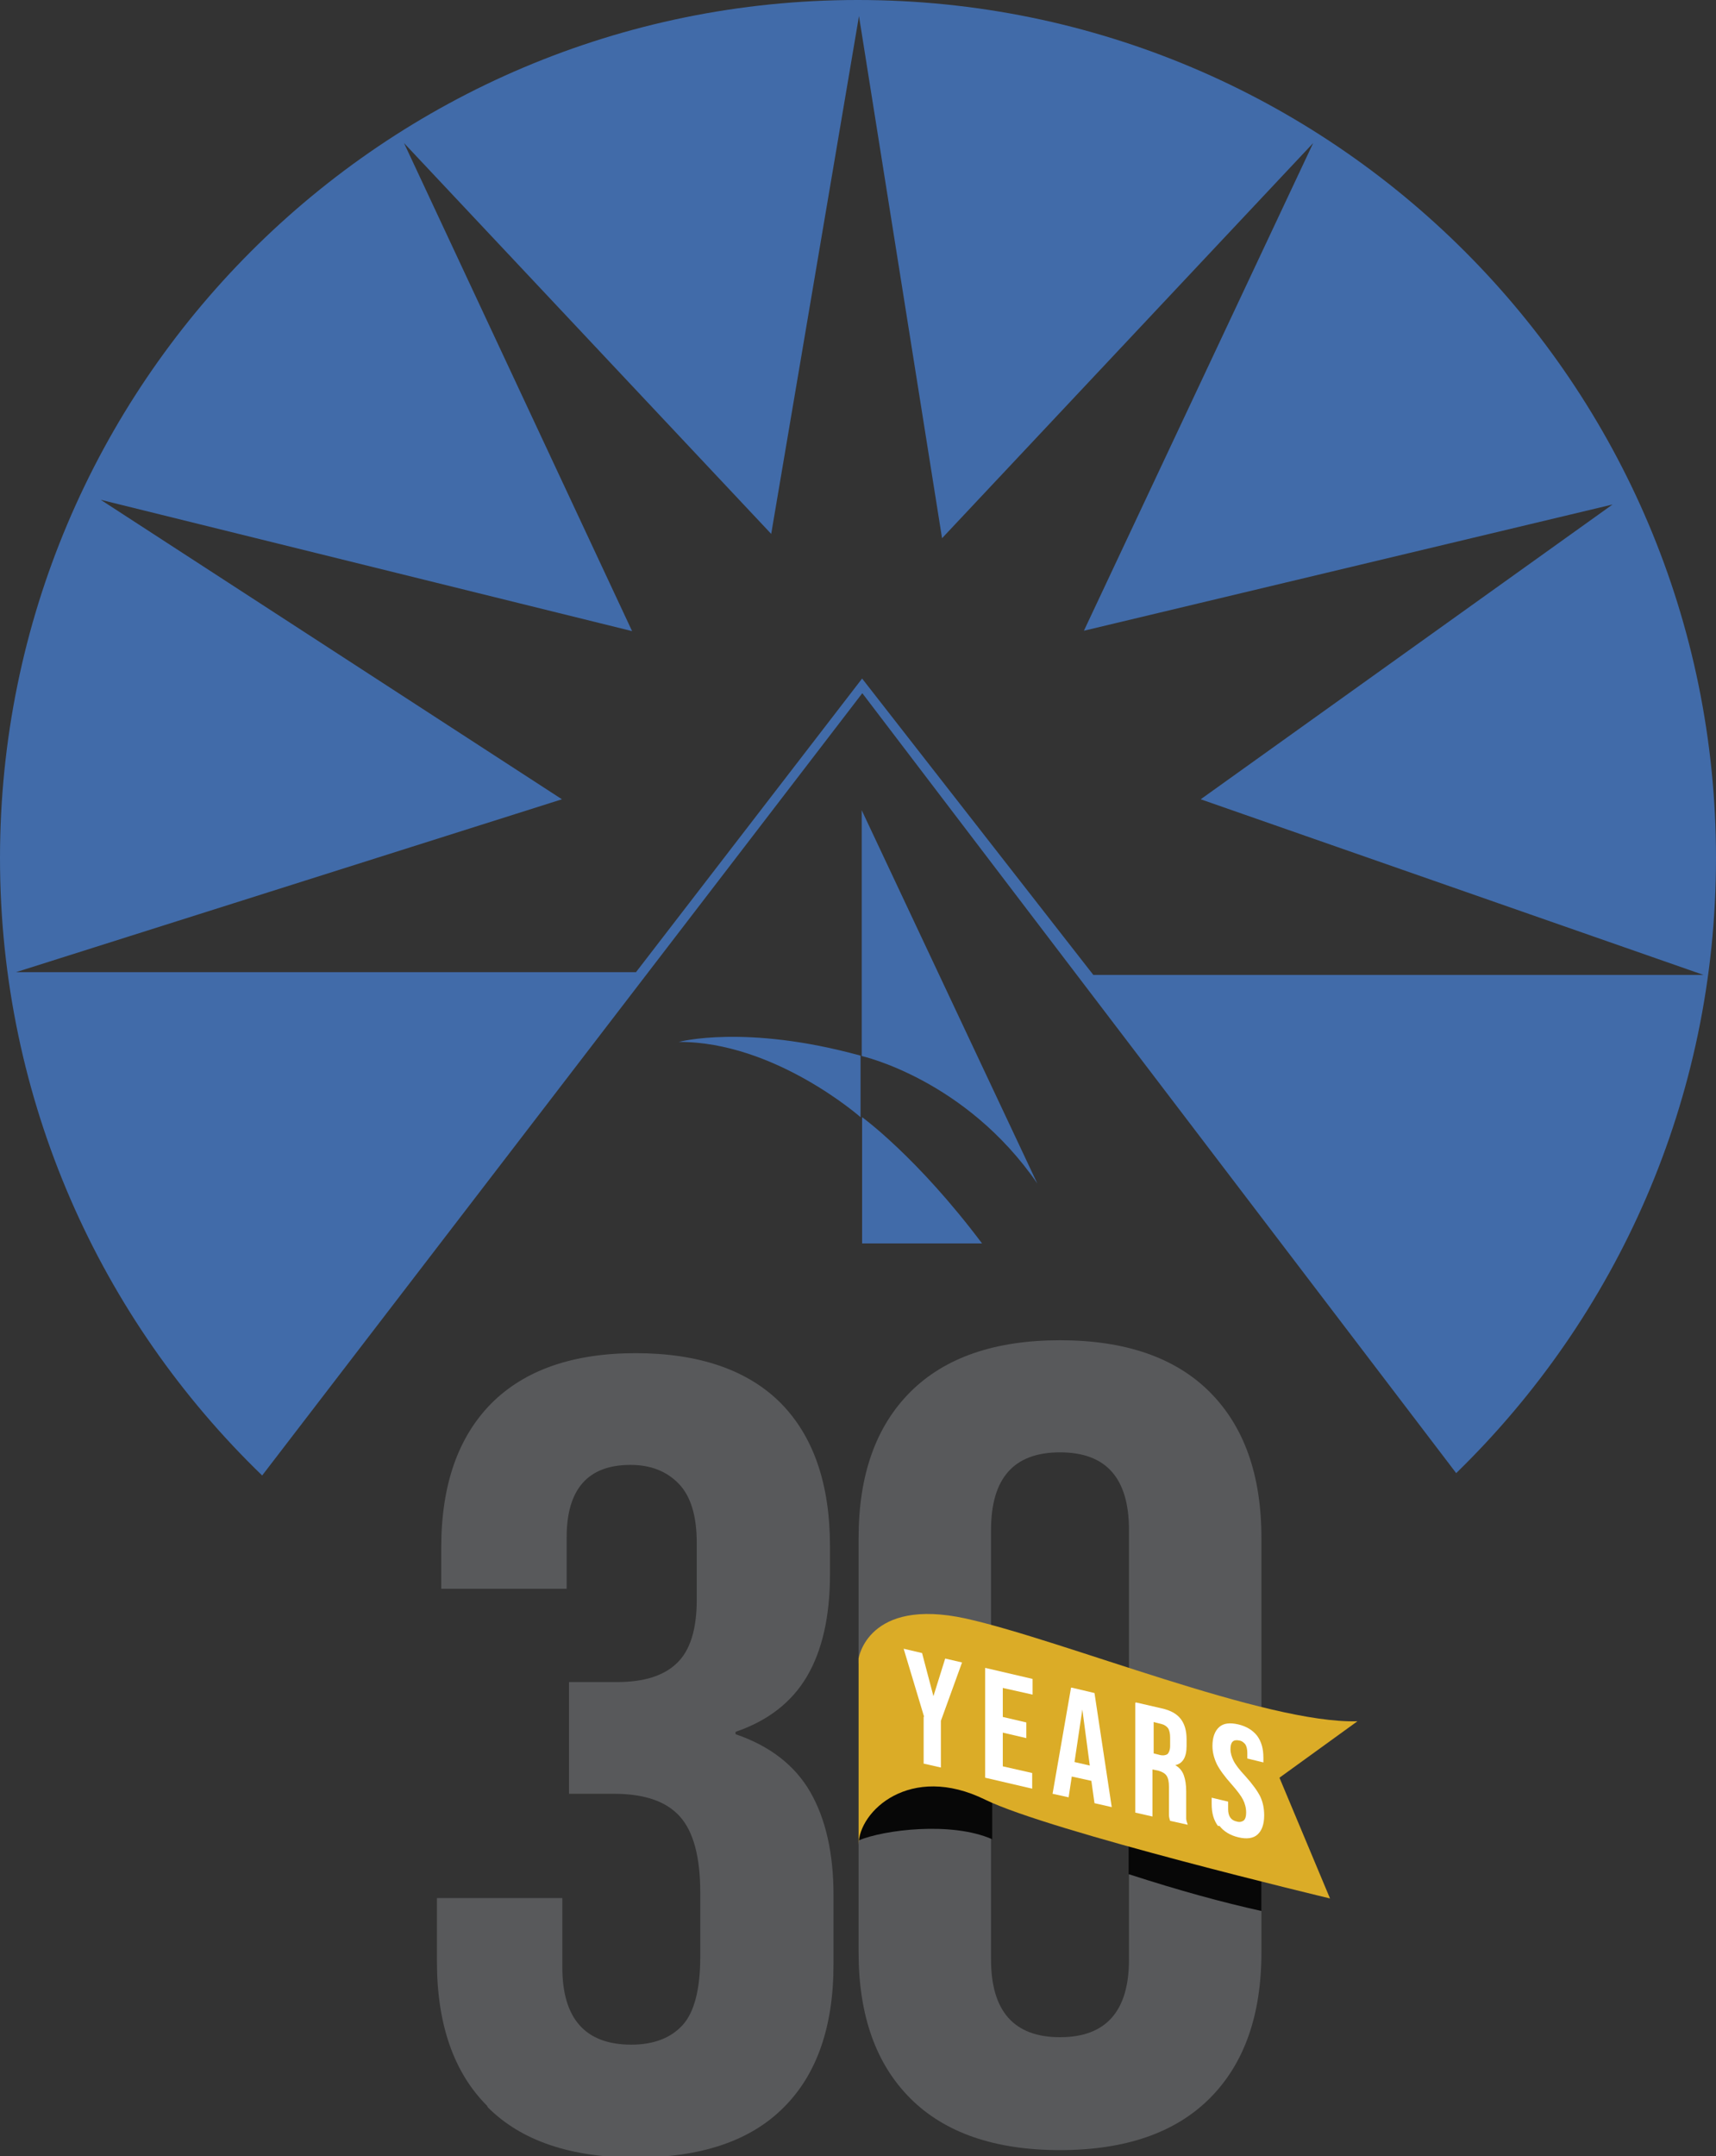 <?xml version="1.0" encoding="UTF-8"?><svg id="Layer_1" xmlns="http://www.w3.org/2000/svg" viewBox="0 0 43.79 55"><rect x="0" y="0" width="43.79" height="55" fill="#333333" stroke="none"/><defs><style>.cls-1{fill:#dbac27;}.cls-2{fill:#fff;}.cls-3{fill:#58595b;}.cls-4{fill:#416ba9;}.cls-5{fill:#070707;}</style></defs><path class="cls-4" d="M22.01,17.69l15.15,19.89c4.09-3.98,6.63-9.53,6.63-15.69C43.79,9.8,33.99,0,21.89,0S0,9.8,0,21.89c0,6.19,2.57,11.77,6.69,15.75l15.31-19.95ZM2.57,12.75l13.56,3.35L10.31,3.65l9.37,9.97L21.92.41l2.12,13.32,9.47-10.08-5.85,12.44,13.49-3.22-10.51,7.52,12.83,4.48h-15.57l-5.9-7.56-5.77,7.49H.41l13.93-4.41L2.57,12.75Z"/><path class="cls-4" d="M21.96,28.5v-1.57c-2.94-.81-4.64-.35-4.64-.35,2.45-.01,4.64,1.92,4.64,1.92Z"/><path class="cls-4" d="M22,31.72h3.06c-1.66-2.21-3.06-3.22-3.06-3.22v3.22Z"/><path class="cls-4" d="M26.47,30.19l-4.48-9.52v6.27s2.65.59,4.48,3.25Z"/><path class="cls-3" d="M12.43,53.72c-.85-.85-1.28-2.08-1.28-3.68v-1.62h3.2v1.77c0,1.31.59,1.97,1.76,1.97.57,0,1.01-.17,1.31-.5.3-.33.45-.92.45-1.75v-1.62c0-.91-.17-1.56-.52-1.95-.35-.39-.91-.58-1.69-.58h-1.14v-2.85h1.23c.68,0,1.19-.16,1.52-.48.34-.32.51-.86.51-1.62v-1.45c0-.68-.15-1.19-.46-1.51-.31-.32-.72-.48-1.23-.48-1.09,0-1.63.62-1.63,1.85v1.31h-3.2v-1.05c0-1.6.43-2.82,1.28-3.68.85-.85,2.08-1.28,3.68-1.28s2.85.42,3.7,1.27c.84.85,1.26,2.07,1.26,3.66v.71c0,1.08-.2,1.95-.59,2.61-.39.66-1,1.13-1.82,1.41v.06c.88.3,1.52.8,1.91,1.48.39.68.59,1.56.59,2.62v1.77c0,1.6-.43,2.82-1.28,3.66-.85.85-2.11,1.27-3.77,1.27s-2.92-.43-3.77-1.28Z"/><path class="cls-3" d="M30.87,35.51c-.88-.88-2.16-1.32-3.82-1.32s-2.94.44-3.82,1.32c-.88.88-1.32,2.12-1.32,3.73v10.56c0,1.61.44,2.85,1.32,3.73.88.88,2.16,1.32,3.82,1.32s2.94-.44,3.82-1.32c.88-.88,1.32-2.12,1.32-3.73v-10.56c0-1.61-.44-2.85-1.32-3.73ZM28.81,49.99c0,1.32-.59,1.98-1.76,1.98s-1.76-.66-1.76-1.98v-10.96c0-1.32.58-1.98,1.76-1.98s1.76.66,1.76,1.98v10.96Z"/><path class="cls-5" d="M25.32,46.92c-1.04-.46-2.77-.24-3.41.03v-4.51c.46-.14,1.1-.18,2.02,0,.41.08.88.19,1.39.33v4.15"/><path class="cls-5" d="M32.19,44.45v4.3c-.99-.22-2.06-.51-3.39-.94v-4.56c1.15.63,2.32.95,3.39,1.2Z"/><path class="cls-1" d="M21.91,47.06v-4.75s.23-1.57,2.74-1.02c2.51.56,7.66,2.69,9.99,2.62l-1.99,1.44,1.29,3.08s-7.15-1.71-8.8-2.52c-1.91-.94-3.23.29-3.23,1.15Z"/><path class="cls-2" d="M23.58,43.79l-.52-1.73.47.11.29,1.1h0s.3-.96.3-.96l.43.1-.54,1.49v1.19s-.44-.1-.44-.1v-1.19Z"/><path class="cls-2" d="M25.15,42.55l1.2.28v.4s-.76-.17-.76-.17v.74s.6.14.6.14v.4s-.6-.14-.6-.14v.86s.75.17.75.17v.4s-1.2-.28-1.2-.28v-2.8Z"/><path class="cls-2" d="M27.34,43.05l.59.14.44,2.91-.44-.1-.08-.57h0s-.5-.11-.5-.11l-.08.53-.41-.09.47-2.7ZM27.81,45.04l-.19-1.43h0s-.2,1.34-.2,1.34l.39.09Z"/><path class="cls-2" d="M28.99,43.43l.65.15c.23.05.39.14.49.27.1.13.15.3.15.52v.17c0,.29-.1.45-.29.49h0c.11.06.18.15.22.26.04.11.06.25.06.41v.49c0,.08,0,.15,0,.2,0,.05.02.1.04.16l-.45-.1s-.03-.09-.03-.14c0-.04,0-.11,0-.22v-.51c0-.13-.02-.22-.06-.28-.04-.06-.11-.1-.21-.13l-.15-.03v1.2s-.44-.1-.44-.1v-2.8ZM29.59,44.77c.09.02.15.01.2-.02.04-.04.07-.11.07-.21v-.22c0-.1-.02-.18-.05-.23-.04-.05-.09-.09-.17-.11l-.2-.05v.8s.16.04.16.04Z"/><path class="cls-2" d="M31.08,46.58c-.11-.15-.16-.33-.16-.56v-.16s.42.1.42.1v.19c0,.18.07.29.23.32.07.02.13,0,.17-.03.04-.04.06-.1.06-.2,0-.12-.03-.23-.08-.33-.05-.1-.15-.23-.29-.39-.18-.2-.31-.38-.38-.52-.07-.15-.11-.3-.11-.46,0-.22.06-.38.17-.48.11-.1.27-.12.49-.07.21.05.37.15.48.29.11.15.16.33.16.56v.12s-.41-.1-.41-.1v-.14c0-.1-.02-.17-.05-.22-.04-.05-.09-.09-.16-.1-.15-.03-.22.04-.22.22,0,.1.03.2.08.3s.15.23.3.39c.18.2.31.38.38.52.07.15.1.31.1.48,0,.23-.06.39-.17.49-.11.1-.28.12-.49.07-.21-.05-.37-.15-.48-.29Z"/></svg>